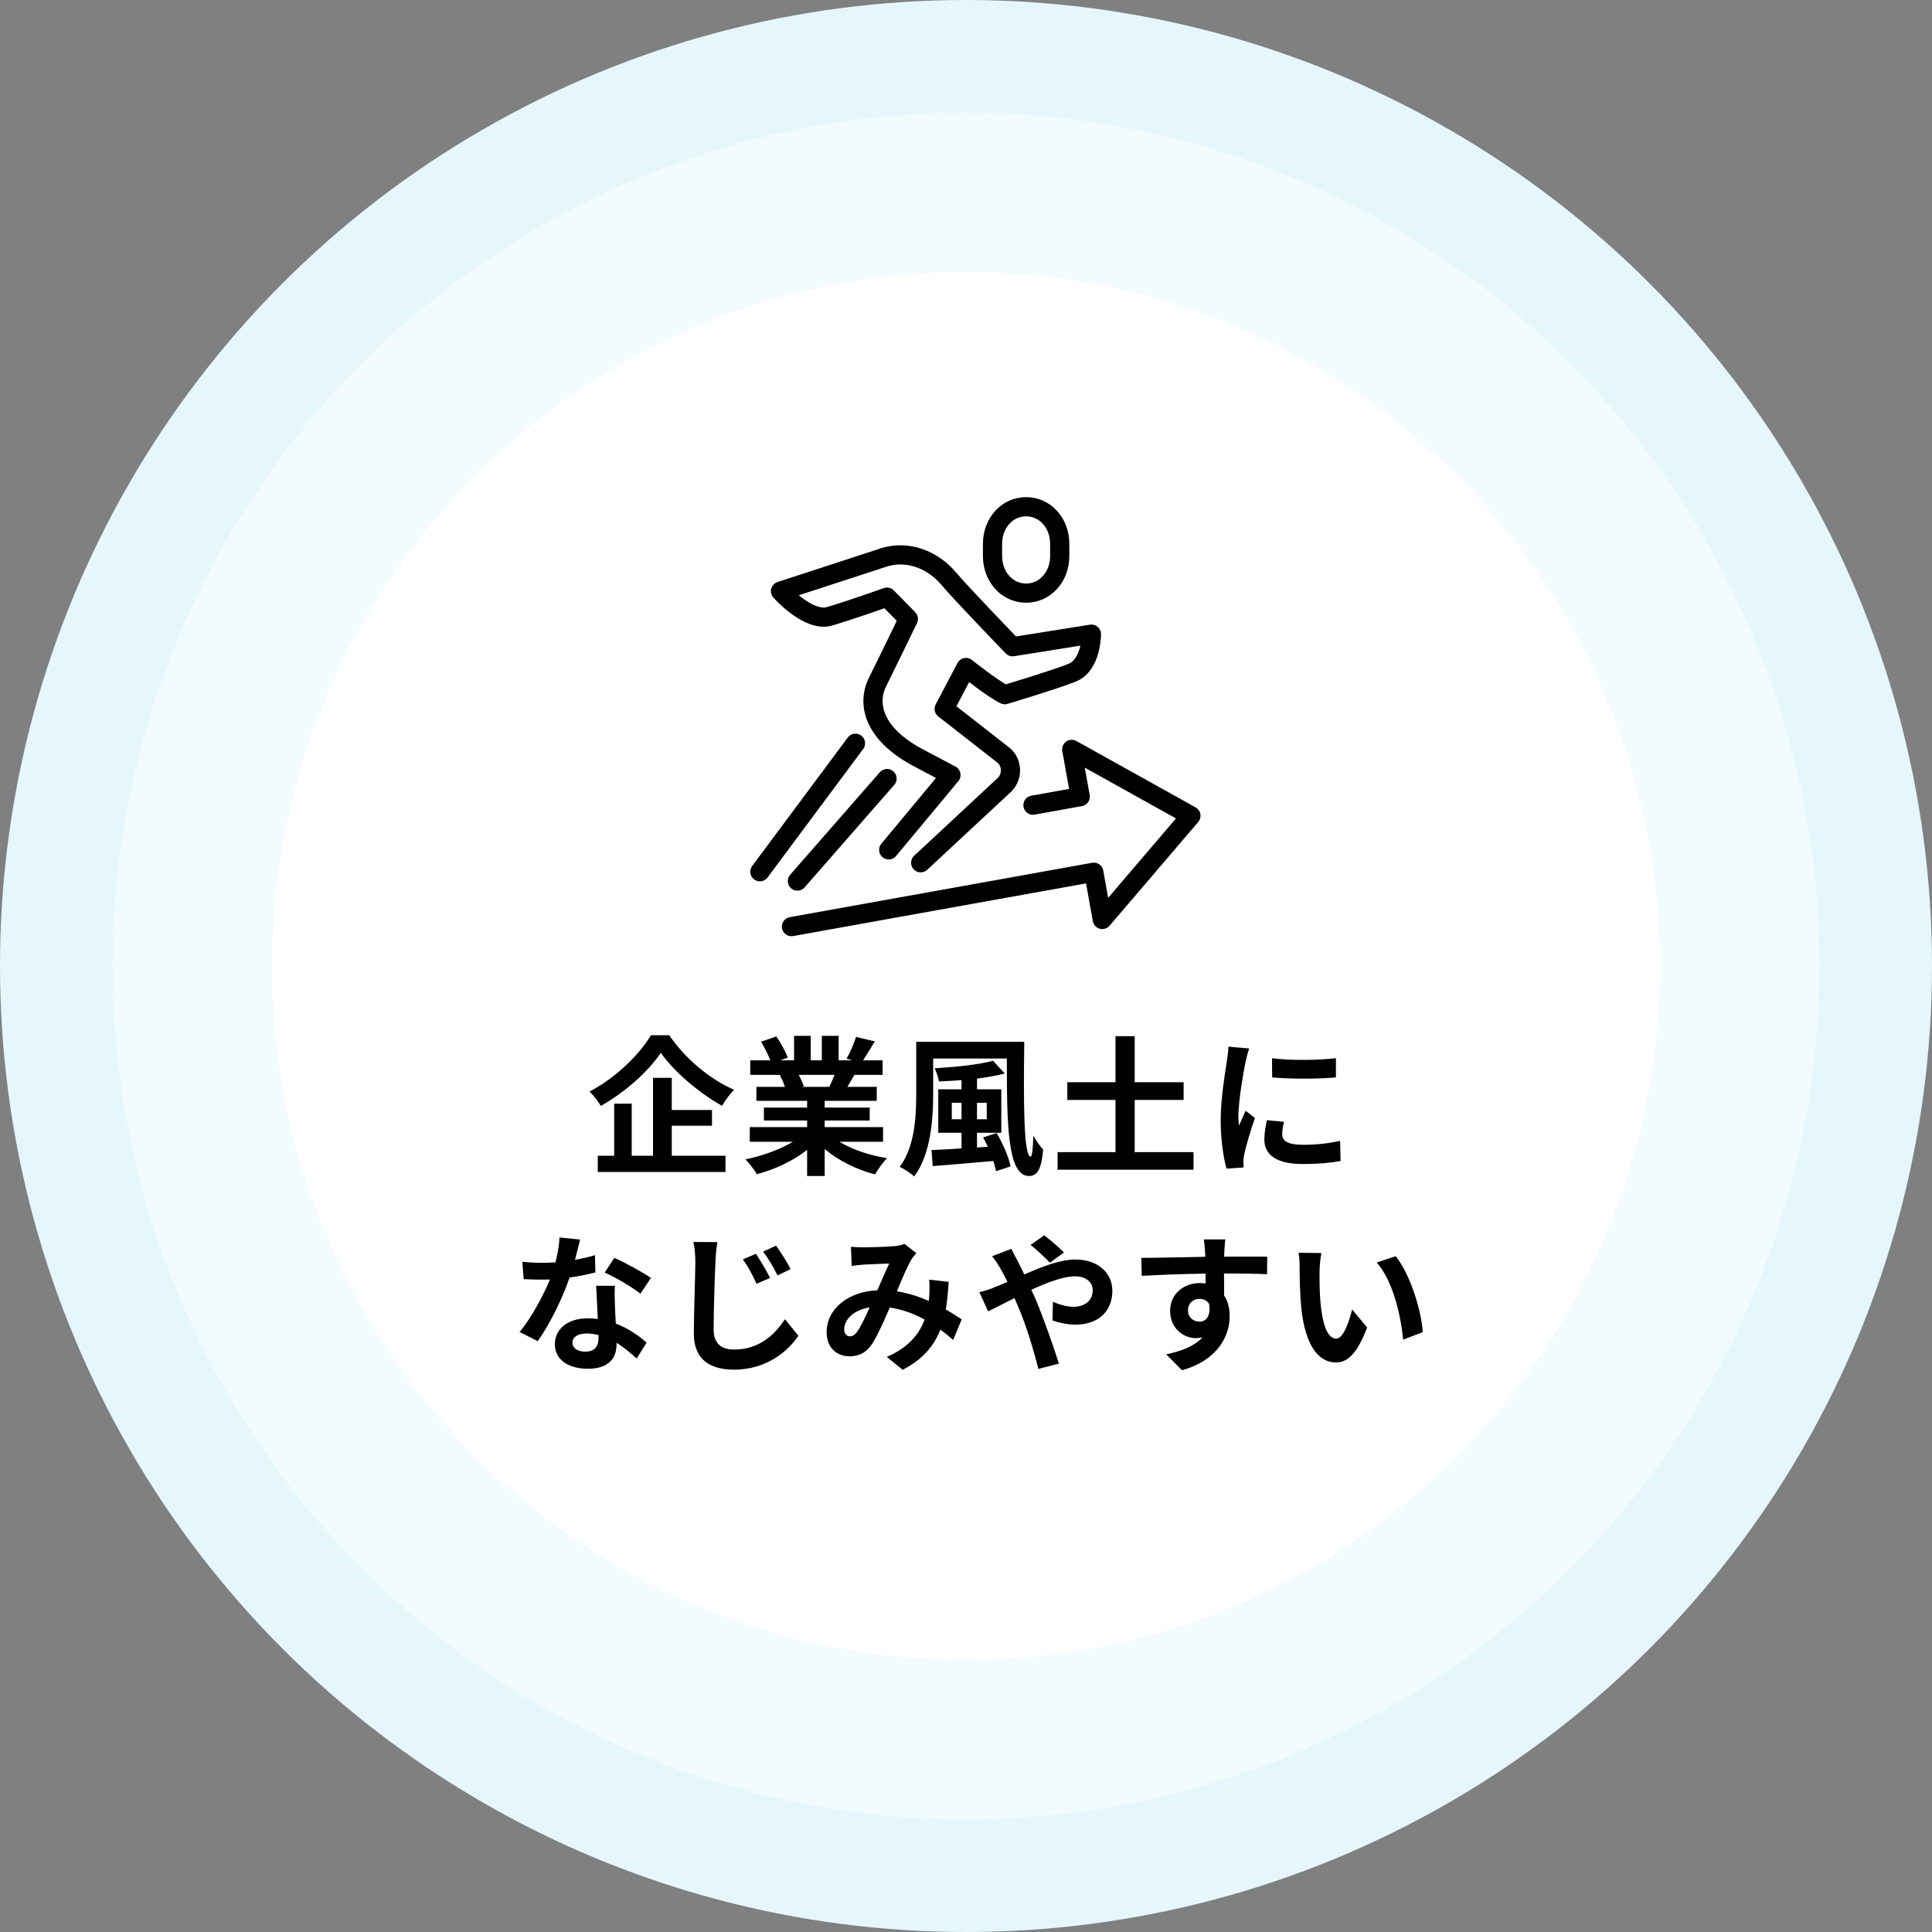 <svg width="206" height="206" viewBox="0 0 206 206" fill="none" xmlns="http://www.w3.org/2000/svg">
<rect x="0" y="0" width="206" height="206" fill="#808080" stroke="none"/>
<circle cx="103" cy="103" r="103" fill="#E5F7FD"/>
<circle cx="103" cy="103" r="91" fill="#F2FBFE"/>
<circle cx="103" cy="103" r="74" fill="white"/>
<g clip-path="url(#clip0_7196_65461)">
<path d="M98.17 91.992L106.9 83.866C107.993 83.017 108.039 81.333 106.945 80.485L100.675 75.583L102.997 71.172C102.997 71.172 105.841 73.447 107.138 74.07C107.138 74.07 112.271 72.537 114.322 71.726C116.373 70.915 116.373 67.619 116.373 67.619L107.967 68.957C107.967 68.957 102.376 63.163 101.149 61.693C99.517 59.736 96.824 58.594 94.184 59.454L83.219 63.033C83.219 63.033 86.188 66.369 88.431 65.717C90.675 65.064 94.577 63.674 94.577 63.674L96.851 65.993C96.851 65.993 94.725 70.397 93.57 72.716C92.415 75.037 93.126 78.179 97.731 80.7L101.395 82.638L94.759 90.615" stroke="black" stroke-width="2.047" stroke-linecap="round" stroke-linejoin="round"/>
<path d="M85.023 93.944L94.579 83.016" stroke="black" stroke-width="2.047" stroke-linecap="round" stroke-linejoin="round"/>
<path d="M91.216 79.25L81.023 92.947" stroke="black" stroke-width="2.047" stroke-linecap="round" stroke-linejoin="round"/>
<path d="M109.41 63.242C107.36 63.242 105.828 61.475 105.828 59.295V57.978C105.828 55.798 107.36 54.031 109.41 54.031C111.461 54.031 112.993 55.798 112.993 57.978V59.295C112.993 61.475 111.461 63.242 109.41 63.242Z" stroke="black" stroke-width="2.047" stroke-miterlimit="10" stroke-linecap="round"/>
<path d="M110.14 85.85L115.18 84.943L114.275 79.906L126.981 86.98L117.532 98.039L116.626 93.003L84.391 98.8" stroke="black" stroke-width="2.047" stroke-linecap="round" stroke-linejoin="round"/>
</g>
<path d="M69.404 110.384H71.356C73.084 112.912 75.708 115.088 78.268 116.192C77.788 116.688 77.356 117.312 76.988 117.904C74.508 116.528 71.836 114.224 70.46 112.256C69.164 114.208 66.7 116.432 64.06 117.92C63.82 117.488 63.276 116.784 62.86 116.384C65.628 114.96 68.204 112.416 69.404 110.384ZM71.628 120.032V123.232H77.356V124.96H63.74V123.232H65.484V117.68H67.356V123.232H69.628V114.928H71.628V118.352H75.916V120.032H71.628ZM88.988 114.608H85.164C85.388 115.024 85.596 115.488 85.708 115.84L85.436 115.888H88.428C88.62 115.504 88.812 115.04 88.988 114.608ZM94.156 121.744H89.516C90.876 122.576 92.732 123.2 94.588 123.488C94.156 123.904 93.596 124.704 93.308 125.216C91.34 124.72 89.404 123.76 87.932 122.512V125.392H86.06V122.608C84.572 123.776 82.604 124.704 80.7 125.2C80.428 124.736 79.884 124 79.484 123.616C81.276 123.248 83.164 122.576 84.54 121.744H79.948V120.176H86.06V119.472H81.452V118.096H86.06V117.376H80.652V115.888H83.692C83.564 115.488 83.356 115.008 83.148 114.64L83.34 114.608H79.996V113.056H82.14C81.916 112.448 81.5 111.68 81.148 111.072L82.78 110.512C83.244 111.2 83.772 112.144 83.996 112.768L83.212 113.056H84.668V110.448H86.444V113.056H87.628V110.448H89.42V113.056H90.844L90.268 112.88C90.652 112.224 91.052 111.264 91.276 110.56L93.276 111.04C92.828 111.776 92.396 112.496 92.028 113.056H94.108V114.608H91.1C90.844 115.072 90.588 115.504 90.348 115.888H93.484V117.376H87.932V118.096H92.732V119.472H87.932V120.176H94.156V121.744ZM101.484 119.344H102.524V117.584H101.484V119.344ZM105.212 117.584H104.172V119.344H105.212V117.584ZM104.828 121.28L106.268 120.816C106.924 121.92 107.564 123.392 107.756 124.368L106.204 124.88C106.14 124.56 106.044 124.192 105.916 123.792C103.596 124 101.212 124.192 99.452 124.336L99.324 122.624C100.204 122.592 101.308 122.528 102.524 122.448V120.784H100.044V116.144H102.524V115.168C101.708 115.232 100.892 115.28 100.124 115.312C100.06 114.928 99.836 114.272 99.66 113.904C101.868 113.776 104.38 113.52 105.884 113.104L107.132 114.464C106.268 114.688 105.244 114.864 104.172 115.008V116.144H106.764V120.784H104.172V122.352L105.324 122.272C105.164 121.92 105.004 121.584 104.828 121.28ZM97.692 111.088H109.212C109.132 117.376 109.132 123.328 109.9 123.328C110.044 123.328 110.156 122.352 110.172 121.088C110.476 121.6 110.892 122.224 111.228 122.576C111.052 124.512 110.684 125.392 109.708 125.392C107.388 125.392 107.356 119.68 107.356 112.864H99.5V116.656C99.5 119.312 99.244 123.104 97.468 125.44C97.148 125.12 96.364 124.608 95.932 124.416C97.548 122.256 97.692 119.056 97.692 116.656V111.088ZM120.988 122.848H127.26V124.72H112.764V122.848H118.94V117.28H113.804V115.392H118.94V110.48H120.988V115.392H126.204V117.28H120.988V122.848ZM135.628 112.832C137.58 113.104 140.732 113.04 142.444 112.832V114.88C140.492 115.056 137.628 115.056 135.644 114.88L135.628 112.832ZM135.084 119.44L136.908 119.616C136.78 120.128 136.716 120.512 136.716 120.944C136.716 121.648 137.324 122.064 138.924 122.064C140.348 122.064 141.516 121.936 142.892 121.648L142.94 123.792C141.916 123.984 140.636 124.112 138.844 124.112C136.108 124.112 134.812 123.12 134.812 121.504C134.812 120.848 134.924 120.176 135.084 119.44ZM130.972 111.6L133.196 111.792C133.068 112.112 132.876 112.912 132.812 113.2C132.588 114.256 132.044 117.424 132.044 119.008C132.044 119.312 132.06 119.696 132.108 120.032C132.332 119.472 132.588 118.944 132.812 118.432L133.804 119.2C133.356 120.528 132.828 122.24 132.668 123.088C132.62 123.312 132.572 123.664 132.572 123.824C132.588 124 132.588 124.256 132.604 124.48L130.78 124.608C130.46 123.504 130.156 121.568 130.156 119.424C130.156 117.04 130.636 114.368 130.812 113.152C130.876 112.704 130.972 112.096 130.972 111.6ZM69.404 136.264L68.284 137.944C67.372 137.208 65.564 136.168 64.476 135.688L65.5 134.12C66.636 134.616 68.604 135.688 69.404 136.264ZM63.436 133.832L63.484 135.672C62.764 135.864 61.788 136.072 60.732 136.216C59.98 138.44 58.62 141.192 57.34 143L55.404 142.024C56.684 140.472 57.932 138.136 58.636 136.424C58.364 136.44 58.092 136.44 57.82 136.44C57.164 136.44 56.524 136.424 55.836 136.392L55.692 134.536C56.38 134.616 57.228 134.648 57.804 134.648C58.268 134.648 58.748 134.632 59.228 134.6C59.452 133.72 59.628 132.76 59.66 131.944L61.852 132.168C61.724 132.68 61.532 133.48 61.308 134.328C62.076 134.2 62.812 134.024 63.436 133.832ZM63.82 142.648V142.344C63.404 142.248 62.988 142.184 62.54 142.184C61.628 142.184 61.036 142.568 61.036 143.128C61.036 143.72 61.532 144.12 62.396 144.12C63.468 144.12 63.82 143.496 63.82 142.648ZM63.564 137.096H65.564C65.516 137.768 65.548 138.424 65.564 139.128C65.58 139.576 65.612 140.344 65.66 141.128C67.02 141.64 68.14 142.44 68.94 143.16L67.884 144.856C67.324 144.344 66.604 143.704 65.74 143.176V143.32C65.74 144.792 64.94 145.944 62.684 145.944C60.716 145.944 59.164 145.064 59.164 143.32C59.164 141.768 60.46 140.568 62.668 140.568C63.036 140.568 63.404 140.6 63.74 140.632C63.692 139.448 63.612 138.056 63.564 137.096ZM80.604 133.688C81.052 134.36 81.756 135.528 82.108 136.264L80.668 136.888C80.204 135.864 79.788 135.096 79.212 134.28L80.604 133.688ZM82.748 132.824C83.212 133.464 83.948 134.6 84.3 135.32L82.908 135.992C82.396 134.984 81.964 134.248 81.372 133.448L82.748 132.824ZM73.932 132.424L76.492 132.44C76.38 133.112 76.3 133.928 76.284 134.552C76.204 136.264 76.092 139.8 76.092 141.768C76.092 143.368 77.052 143.896 78.268 143.896C80.892 143.896 82.556 142.392 83.692 140.664L85.132 142.424C84.108 143.944 81.868 146.04 78.252 146.04C75.66 146.04 73.98 144.904 73.98 142.2C73.98 140.072 74.14 135.928 74.14 134.552C74.14 133.8 74.076 133.048 73.932 132.424ZM91.436 141.944C91.836 141.352 92.284 140.376 92.732 139.4C90.972 139.672 90.012 140.744 90.012 141.736C90.012 142.184 90.284 142.488 90.604 142.488C90.924 142.488 91.148 142.344 91.436 141.944ZM102.54 140.68L101.628 142.872C101.212 142.504 100.748 142.12 100.268 141.768C99.564 143.56 98.364 144.952 96.252 146.056L94.556 144.68C96.956 143.656 98.06 142.136 98.588 140.696C97.468 140.088 96.22 139.608 94.876 139.416C94.284 140.776 93.596 142.344 93.036 143.224C92.412 144.184 91.66 144.616 90.572 144.616C89.18 144.616 88.14 143.656 88.14 142.056C88.14 139.608 90.364 137.72 93.548 137.576C93.996 136.552 94.444 135.48 94.812 134.728C94.188 134.744 92.828 134.792 92.108 134.84C91.772 134.856 91.212 134.92 90.812 134.984L90.732 132.936C91.148 132.984 91.692 133 92.044 133C92.94 133 94.636 132.936 95.372 132.872C95.756 132.84 96.172 132.744 96.444 132.632L97.708 133.624C97.484 133.864 97.308 134.072 97.18 134.296C96.764 134.968 96.188 136.344 95.628 137.688C96.86 137.88 98.012 138.264 99.036 138.712C99.052 138.52 99.068 138.344 99.084 138.168C99.116 137.56 99.132 136.952 99.068 136.44L101.148 136.68C101.084 137.736 101.004 138.728 100.844 139.624C101.5 139.992 102.076 140.376 102.54 140.68ZM113.452 133.544L111.948 134.632C111.388 134.072 110.508 133.208 109.884 132.744L111.34 131.72C111.916 132.152 112.892 132.984 113.452 133.544ZM105.788 133.944L107.836 133.16C107.98 133.448 108.3 134.104 108.476 134.392C108.716 134.856 108.972 135.368 109.212 135.896C111.132 135.048 113.052 134.296 114.668 134.296C117.132 134.296 118.604 135.784 118.604 137.624C118.604 139.848 117.084 141.24 114.652 141.24C113.804 141.24 112.812 141.016 112.22 140.792L112.268 138.808C112.972 139.112 113.772 139.336 114.444 139.336C115.66 139.336 116.508 138.696 116.508 137.56C116.508 136.744 115.82 136.088 114.62 136.088C113.388 136.088 111.66 136.744 109.964 137.528L110.412 138.504C111.148 140.232 112.364 143.624 112.908 145.4L110.716 145.96C110.22 143.976 109.404 141.272 108.588 139.384L108.172 138.408C107.036 138.968 106.028 139.512 105.356 139.816L104.428 137.784C105.036 137.64 105.74 137.4 105.996 137.272C106.46 137.096 106.94 136.888 107.42 136.68C107.18 136.2 106.956 135.752 106.716 135.336C106.492 134.936 106.108 134.36 105.788 133.944ZM126.668 139.736C126.668 140.472 127.26 140.92 127.884 140.92C128.54 140.92 129.132 140.424 128.924 139.048C128.7 138.664 128.332 138.488 127.884 138.488C127.276 138.488 126.668 138.904 126.668 139.736ZM135.116 133.992L135.1 135.864C134.14 135.816 132.652 135.784 130.508 135.784C130.524 136.584 130.524 137.448 130.524 138.136C130.924 138.728 131.116 139.496 131.116 140.328C131.116 142.392 129.9 145.016 126.028 146.104L124.348 144.408C125.948 144.072 127.34 143.544 128.22 142.6C127.996 142.648 127.756 142.68 127.5 142.68C126.268 142.68 124.764 141.704 124.764 139.768C124.764 137.976 126.204 136.808 127.932 136.808C128.156 136.808 128.364 136.824 128.556 136.856L128.54 135.8C126.14 135.832 123.692 135.928 121.74 136.04L121.692 134.12C123.5 134.12 126.38 134.04 128.508 134.008C128.508 133.816 128.508 133.64 128.492 133.528C128.46 133.016 128.412 132.408 128.348 132.152H130.652C130.604 132.408 130.556 133.256 130.54 133.512C130.54 133.64 130.524 133.8 130.524 133.992C132.124 133.992 134.284 133.976 135.116 133.992ZM140.892 133.608C140.78 134.168 140.7 135.096 140.7 135.528C140.684 136.552 140.7 137.752 140.796 138.888C141.02 141.176 141.5 142.728 142.492 142.728C143.244 142.728 143.868 140.872 144.172 139.624L145.772 141.544C144.716 144.296 143.724 145.272 142.444 145.272C140.716 145.272 139.196 143.704 138.748 139.448C138.604 137.992 138.572 136.152 138.572 135.176C138.572 134.728 138.556 134.056 138.46 133.576L140.892 133.608ZM148.812 133.944C150.316 135.784 151.532 139.608 151.708 142.04L149.612 142.84C149.372 140.296 148.524 136.568 146.796 134.616L148.812 133.944Z" fill="black"/>
<defs>
<clipPath id="clip0_7196_65461">
<rect width="48" height="46.818" fill="white" transform="translate(80 53)"/>
</clipPath>
</defs>
</svg>
